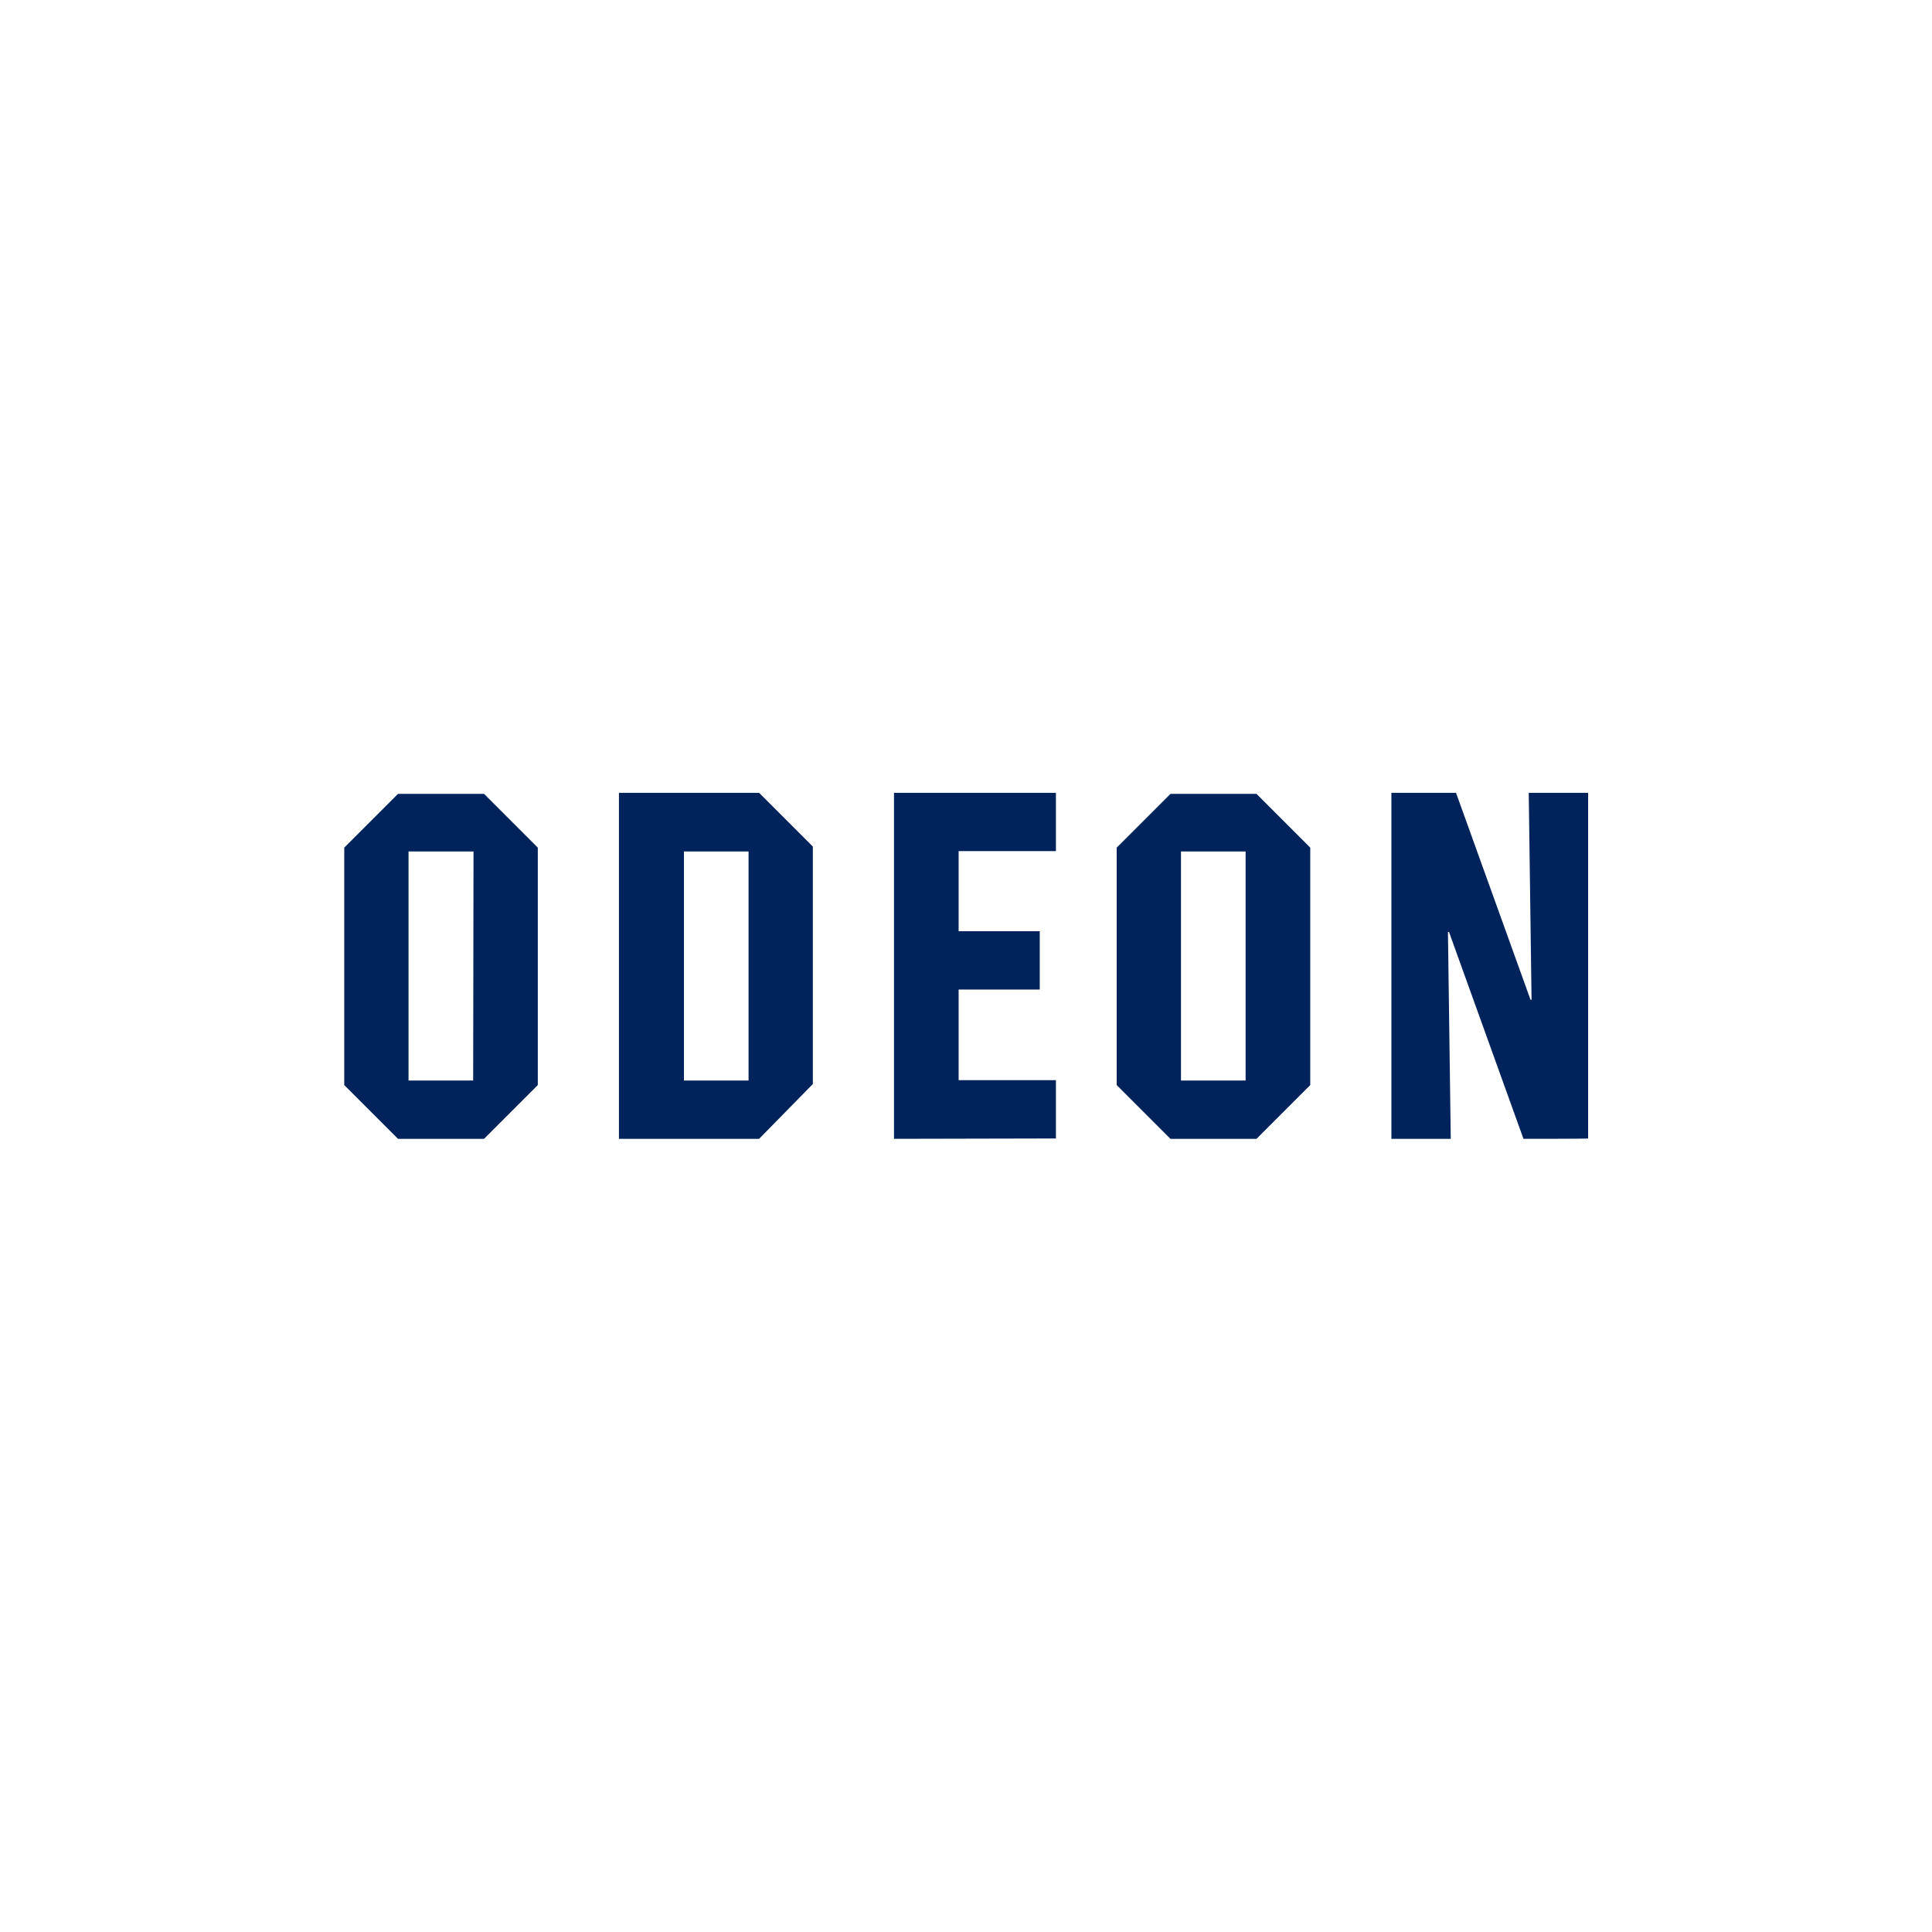 <?xml version="1.0" encoding="utf-8"?>
<!-- Generator: Adobe Illustrator 26.1.0, SVG Export Plug-In . SVG Version: 6.00 Build 0)  -->
<svg version="1.1" id="Layer_1" xmlns="http://www.w3.org/2000/svg" xmlns:xlink="http://www.w3.org/1999/xlink" x="0px" y="0px"
	 viewBox="0 0 550 550" style="enable-background:new 0 0 550 550;" xml:space="preserve">
<style type="text/css">
	.st0{fill:#00235B;}
</style>
<g>
	<path class="st0" d="M137.8,324.2h-24.5l-15.3-15.3v-67.6l15.3-15.3h24.5l15.3,15.3v67.6L137.8,324.2z M134.8,242.4h-18.5v65.2
		h18.4L134.8,242.4L134.8,242.4L134.8,242.4z M216.1,324.2h-39.9v-98.5h39.9l15.3,15.3v67.6L216.1,324.2z M213.1,242.4h-18.4v65.2
		h18.4V242.4z M254.5,324.2v-98.5h46.1v16.6h-27.7v22.8H296v16.6h-23.1v25.8h27.7v16.6L254.5,324.2L254.5,324.2z M357.7,324.2h-24.5
		l-15.3-15.3v-67.6l15.3-15.3h24.5l15.3,15.3v67.6L357.7,324.2z M354.6,242.4h-18.4v65.2h18.4V242.4z M433.7,324.2l-21.2-58.9h-0.3
		l0.8,58.9h-16.9v-98.5h18.4l21.2,58.9h0.3l-0.8-58.9h16.9v98.4C452.1,324.2,433.7,324.2,433.7,324.2z"/>
</g>
</svg>
